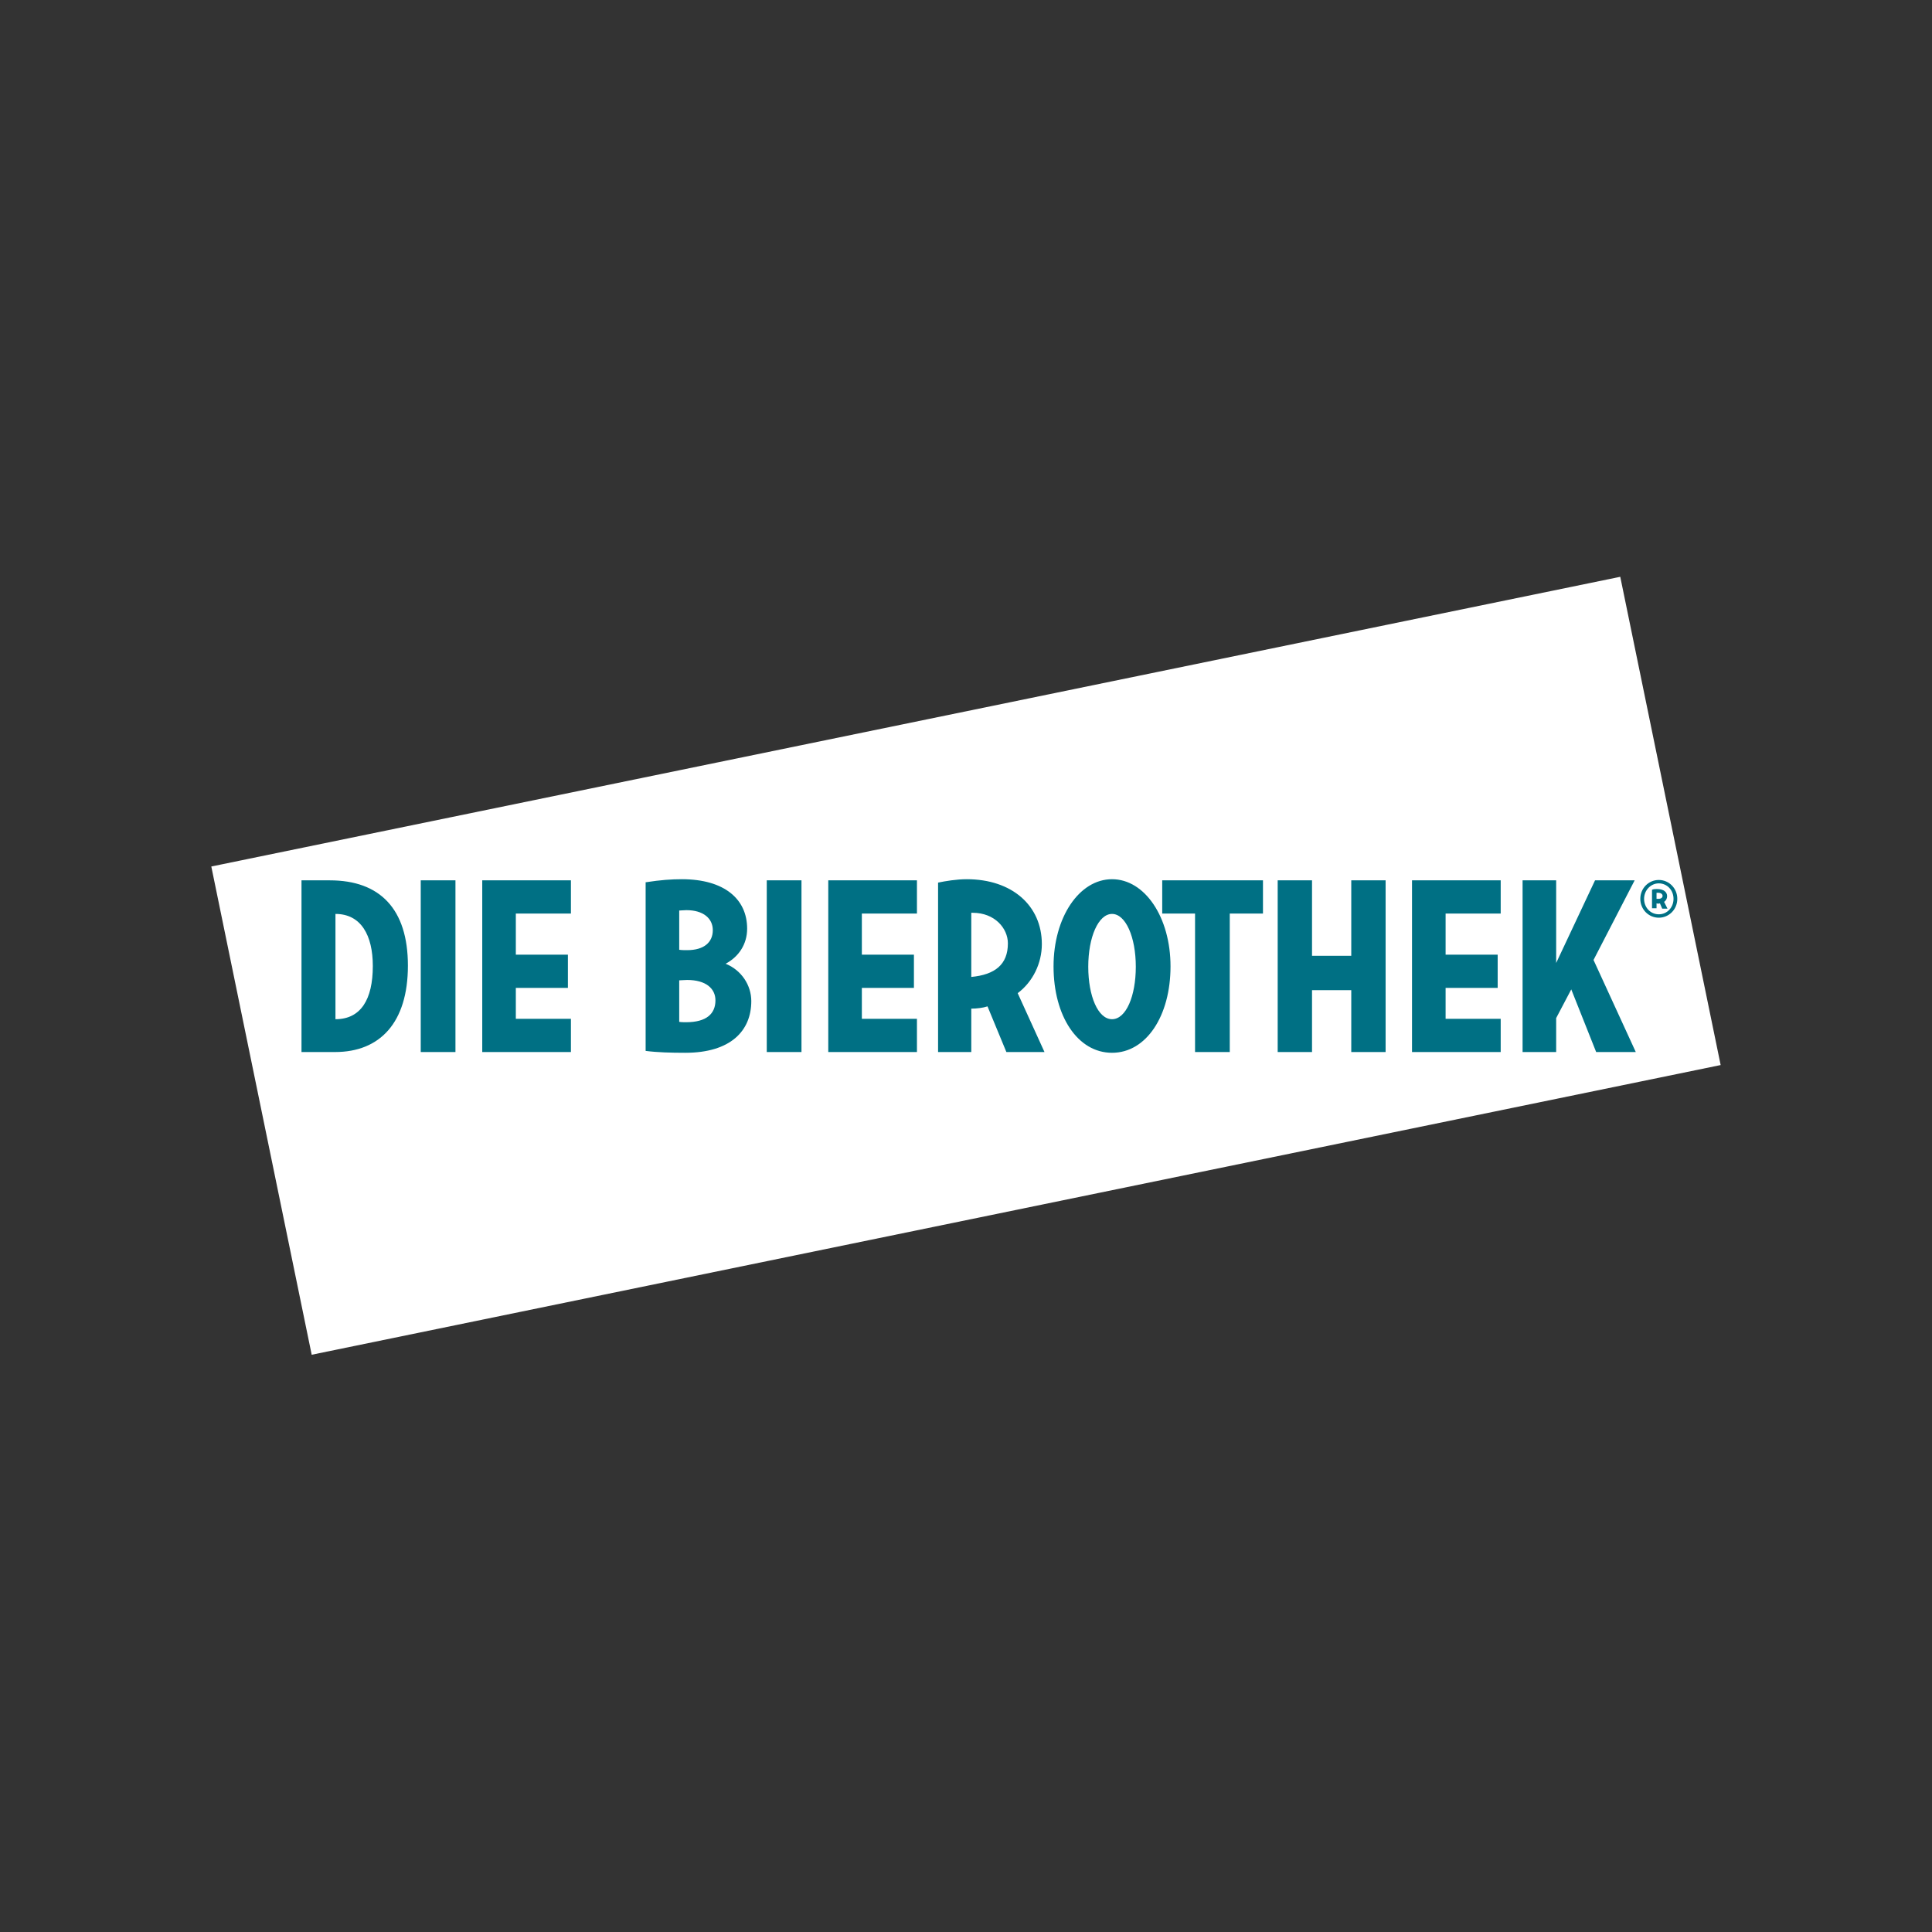 <svg id="Ebene_1" xmlns="http://www.w3.org/2000/svg" viewBox="0 0 512 512"><rect x="0" y="0" width="512" height="512" fill="#333333" stroke="none"/><style>.st0{fill:#FFFFFF;} .st1{fill:#007084;}</style><path class="st0" d="M55.998 229.63l373.386-76.773L455.99 282.25 82.602 359.022z"/><path class="st1" d="M87.4 233.3c13.3 0 20.7 7.6 20.7 22.6 0 15.1-7.4 22.9-19.3 22.9h-8.9v-45.5h7.5zM98.8 256c0-8.1-3.1-13.8-9.9-13.8v27.9c6.7 0 9.9-5.2 9.9-14.1zM120.7 278.8h-9.2v-45.5h9.2v45.5zM151.3 233.3v8.8h-14.6V253h13.8v8.8h-13.8v8.2h14.6v8.8h-23.5v-45.5h23.5zM171.2 233.8c3.8-.6 6.8-.8 9.5-.8 11.3 0 17.3 5.3 17.3 13.1 0 4.2-2.3 7.5-5.7 9.3 4.2 1.7 6.8 5.7 6.8 9.9 0 7.9-5.5 13.7-17.5 13.7-3.8 0-7.4-.1-10.5-.5v-44.7zm8.8 17.9c.6.1 1.5.1 2.1.1 4.5 0 6.8-2.1 6.8-5.3 0-3.1-2.5-5.3-7-5.3-.7 0-1.4.1-1.9.1v10.4zm0 19.1c.5.1 1.4.1 1.8.1 5.5 0 7.8-2.3 7.8-5.8 0-3.1-2.5-5.4-7.5-5.4-.8 0-1.5.1-2.1.1v11zM212.4 278.8h-9.2v-45.5h9.2v45.5zM243 233.3v8.8h-14.6V253h13.8v8.8h-13.8v8.2H243v8.8h-23.5v-45.5H243zM257.4 278.8h-8.8v-44.9c1.9-.4 4.9-.9 7.6-.9 12 0 19.9 7 19.9 17.2 0 5.1-2.4 10-6.4 13l7.1 15.6h-10.1l-5-12.1c-1.2.4-2.9.6-4.3.6v11.5zm.4-36.9h-.4v17c6.3-.6 9.7-3.3 9.7-8.9 0-4-3.5-8.1-9.3-8.1zM310.2 256.1c0 13.1-6.4 22.9-15.5 22.9s-15.5-9.7-15.5-22.9c0-13 6.8-23.1 15.5-23.1s15.5 10.1 15.5 23.1zm-9.2.1c0-7.9-2.7-14-6.3-14s-6.3 6.1-6.3 14c0 7.8 2.6 13.9 6.3 13.9s6.3-6.1 6.3-13.9z"/><path class="st1" d="M334.7 233.3v8.8h-8.8v36.7h-9.2v-36.7H308v-8.8h26.7zM367.2 278.8h-9.1v-16.4h-10.4v16.4h-9.1v-45.5h9.1v20h10.4v-20h9.1v45.5zM397.7 233.3v8.8h-14.6V253h13.8v8.8h-13.8v8.2h14.6v8.8h-23.5v-45.5h23.5zM433.5 278.8H423l-6.6-16.6-4 7.6v9h-8.9v-45.5h8.9v21.9l10.3-21.9h10.5l-10.9 21.1 11.2 24.4zM439.6 233.2c2.7 0 4.9 2.2 4.9 5s-2.2 5-4.9 5-4.9-2.2-4.9-5 2.2-5 4.9-5zm0 9.1c2.2 0 3.9-1.8 3.9-4.1s-1.7-4.1-3.9-4.1c-2.1 0-3.9 1.8-3.9 4.1s1.7 4.1 3.9 4.1zm-.6-1.6h-1.2v-4.9c.4-.2 1-.2 1.3-.2 1.8 0 2.7.8 2.7 1.9 0 .6-.3 1.2-.8 1.5l.9 1.8h-1.4l-.6-1.4c-.3.1-.6.1-.9 0v1.3zm.5-4.1h-.5v1.6h.5c.8 0 1.1-.4 1.1-.8s-.4-.8-1.1-.8z"/></svg>